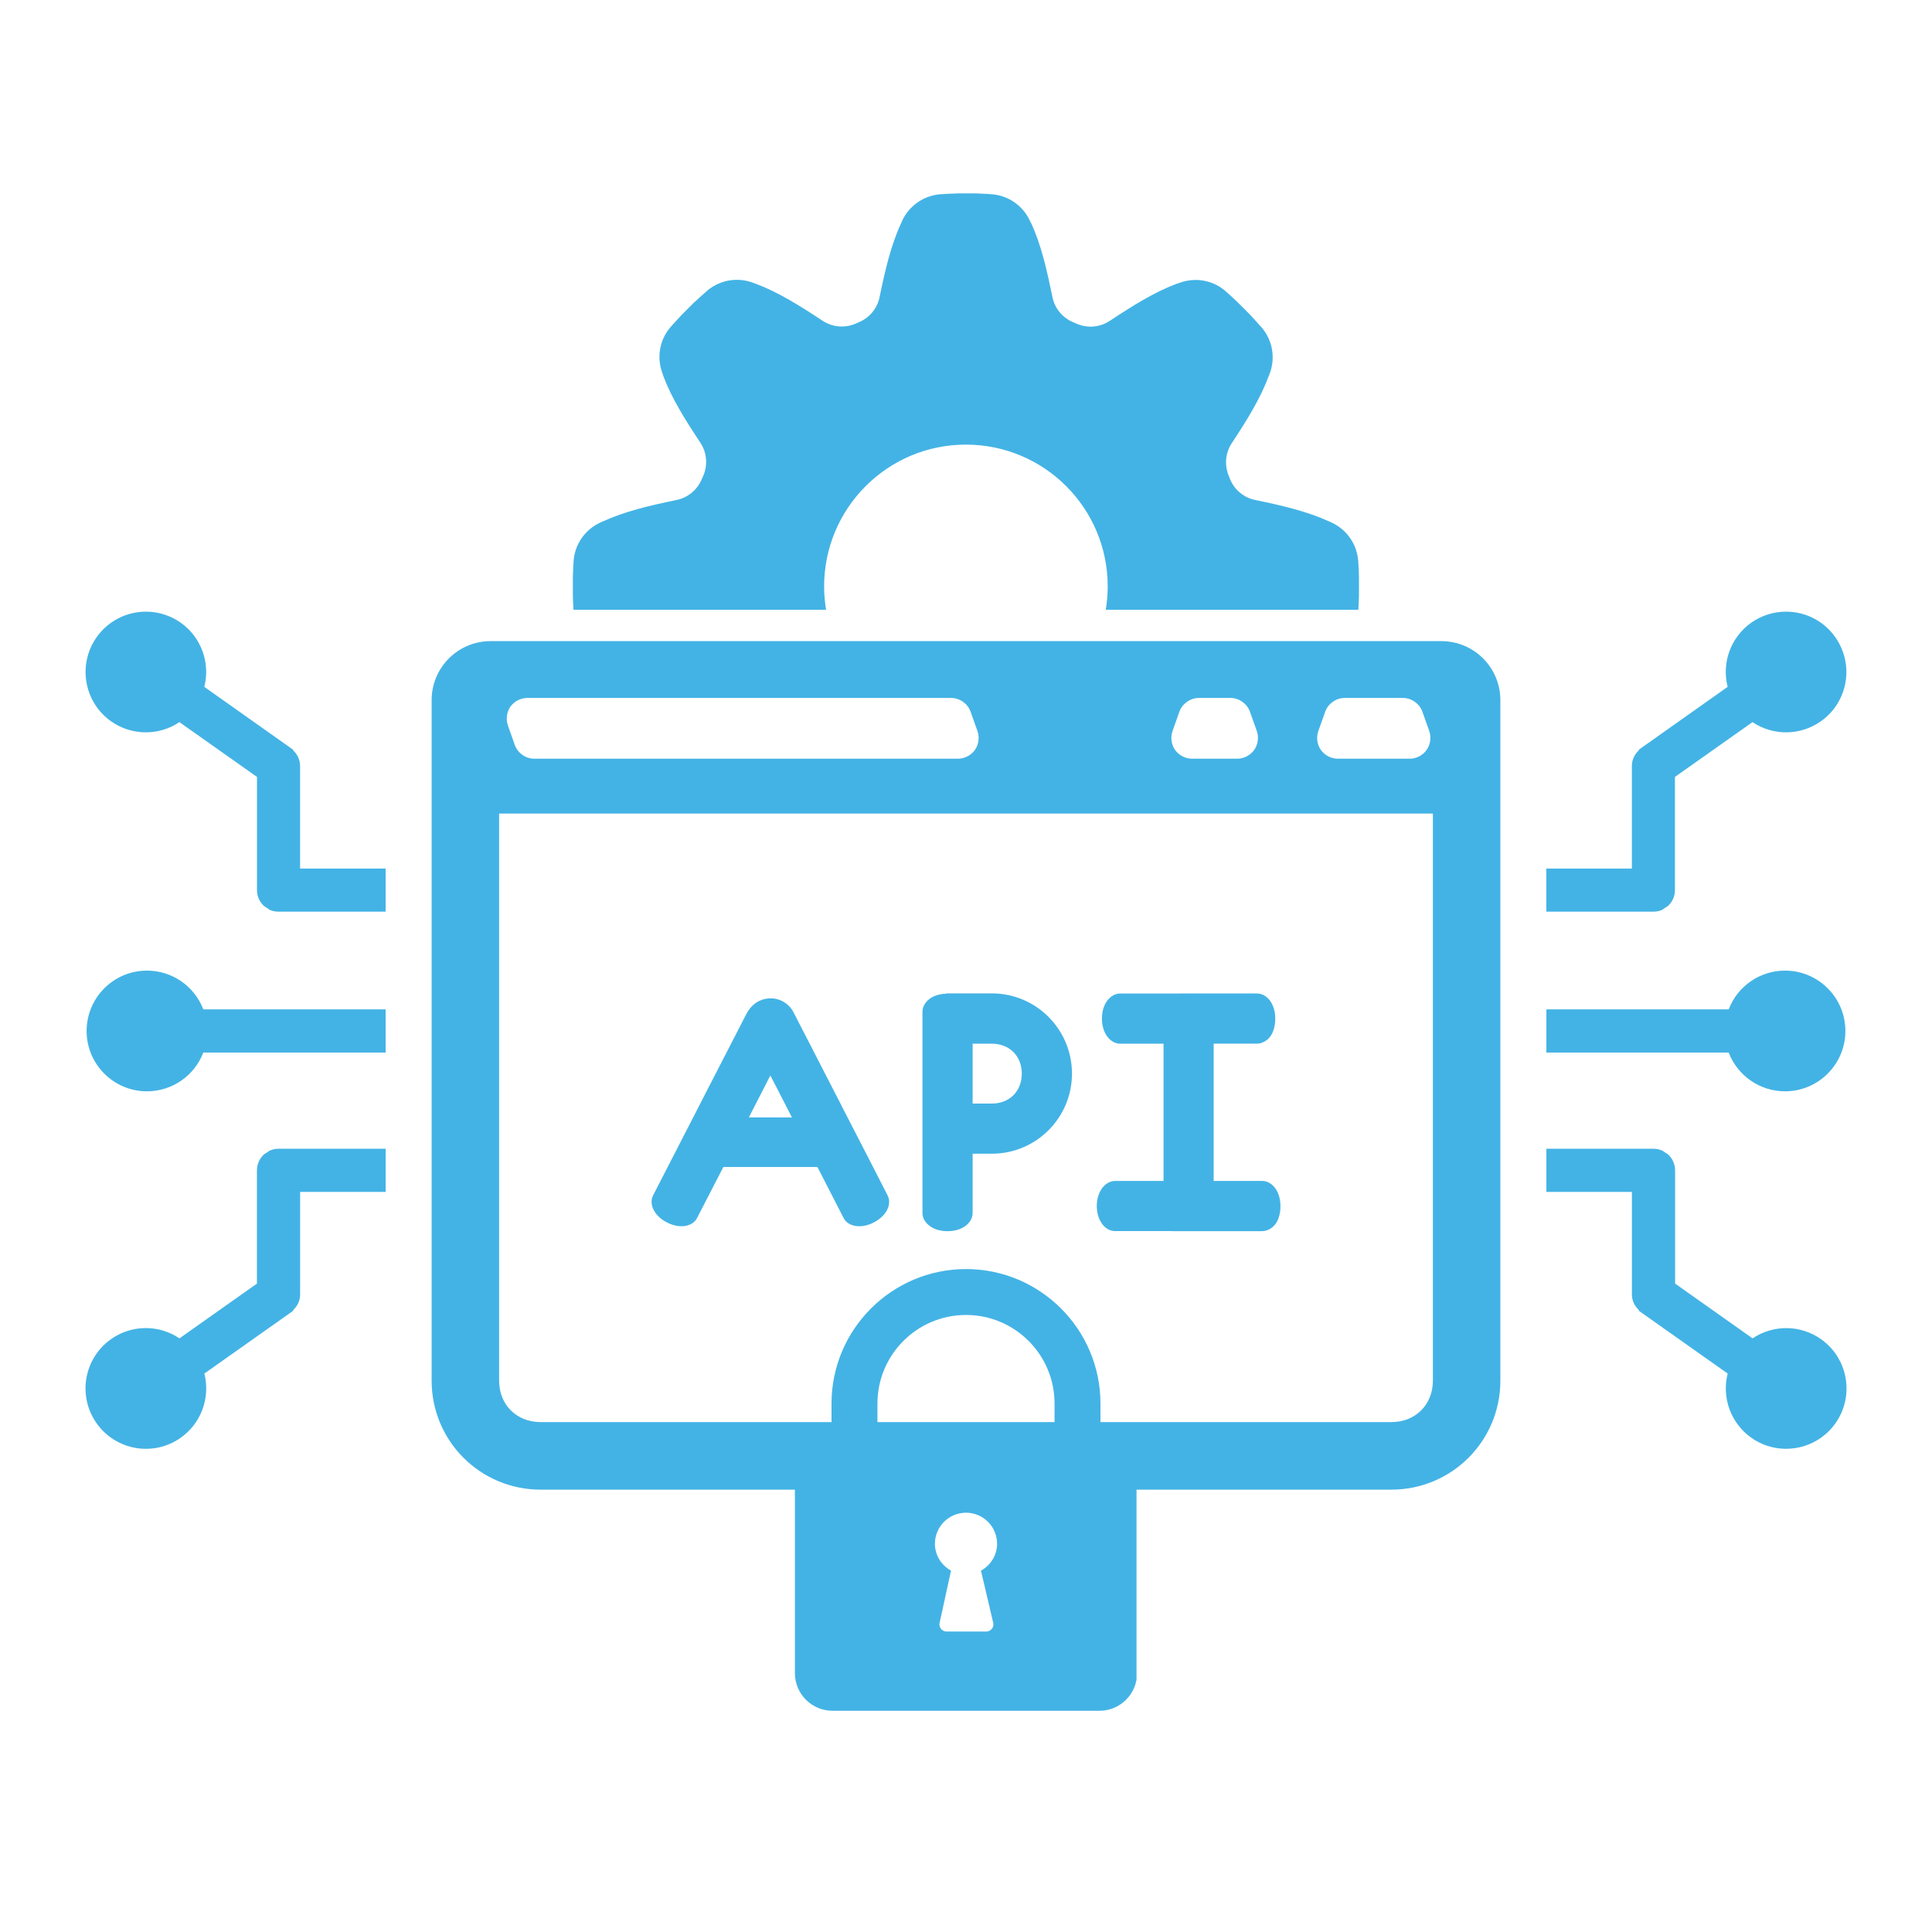 <svg xmlns="http://www.w3.org/2000/svg" xmlns:xlink="http://www.w3.org/1999/xlink" width="1080" zoomAndPan="magnify" viewBox="0 0 810 810" height="1080" preserveAspectRatio="xMidYMid meet" version="1.0"><defs><clipPath id="70851a1af6"><path d="M 333.238 532.059 L 476.488 532.059 L 476.488 717.309 L 333.238 717.309 Z M 333.238 532.059 " clip-rule="nonzero"/></clipPath><clipPath id="790952814a"><path d="M 35 81 L 775 81 L 775 624.75 L 35 624.75 Z M 35 81 " clip-rule="nonzero"/></clipPath></defs><g clip-path="url(#70851a1af6)"><path fill="#43b3e5" d="M 461.375 603.625 L 461.375 588.434 C 461.375 557.355 436.082 532.059 405.004 532.059 C 373.926 532.059 348.621 557.348 348.621 588.434 L 348.621 603.625 C 340.109 603.855 333.27 610.789 333.27 619.355 L 333.27 701.477 C 333.27 702.512 333.371 703.539 333.574 704.555 C 333.777 705.57 334.074 706.555 334.473 707.512 C 334.867 708.469 335.355 709.379 335.93 710.238 C 336.504 711.102 337.16 711.898 337.891 712.629 C 338.621 713.363 339.418 714.016 340.281 714.594 C 341.141 715.168 342.051 715.652 343.008 716.051 C 343.965 716.445 344.949 716.746 345.969 716.949 C 346.984 717.148 348.008 717.25 349.043 717.25 L 460.953 717.25 C 461.988 717.25 463.016 717.152 464.031 716.949 C 465.047 716.746 466.031 716.445 466.988 716.051 C 467.945 715.656 468.855 715.168 469.719 714.594 C 470.578 714.02 471.375 713.363 472.105 712.633 C 472.84 711.898 473.492 711.102 474.07 710.242 C 474.645 709.379 475.129 708.473 475.527 707.516 C 475.922 706.559 476.223 705.57 476.426 704.555 C 476.629 703.539 476.727 702.512 476.727 701.477 L 476.727 619.355 C 476.727 610.789 469.887 603.855 461.375 603.625 Z M 417.902 649.066 C 417.832 649.559 417.559 650.672 417.535 650.758 C 416.57 654.094 414.27 656.836 411.281 658.504 L 416.344 680.09 C 416.418 680.312 416.465 680.543 416.484 680.777 C 416.504 681.008 416.496 681.242 416.461 681.473 C 416.426 681.707 416.367 681.93 416.277 682.148 C 416.191 682.367 416.078 682.57 415.945 682.762 C 415.809 682.953 415.652 683.129 415.477 683.281 C 415.301 683.438 415.109 683.57 414.902 683.68 C 414.695 683.789 414.48 683.875 414.254 683.934 C 414.027 683.992 413.797 684.027 413.562 684.031 L 396.781 684.031 C 396.547 684.027 396.316 683.992 396.09 683.934 C 395.863 683.875 395.645 683.789 395.438 683.68 C 395.23 683.57 395.039 683.438 394.863 683.281 C 394.688 683.129 394.531 682.953 394.398 682.762 C 394.262 682.57 394.152 682.367 394.062 682.148 C 393.977 681.93 393.914 681.707 393.883 681.473 C 393.848 681.242 393.84 681.008 393.859 680.777 C 393.879 680.543 393.926 680.312 394 680.09 L 398.719 658.504 C 395.73 656.836 393.43 654.094 392.465 650.758 C 392.441 650.672 392.164 649.559 392.094 649.066 C 392.008 648.465 391.961 647.859 391.961 647.25 C 391.961 646.395 392.043 645.547 392.211 644.707 C 392.379 643.867 392.625 643.051 392.953 642.262 C 393.281 641.469 393.684 640.719 394.156 640.004 C 394.633 639.293 395.172 638.633 395.777 638.027 C 396.383 637.422 397.043 636.883 397.754 636.406 C 398.465 635.93 399.219 635.527 400.008 635.199 C 400.801 634.875 401.617 634.625 402.457 634.457 C 403.293 634.293 404.145 634.207 405 634.207 C 405.855 634.207 406.703 634.293 407.543 634.457 C 408.383 634.625 409.199 634.875 409.988 635.203 C 410.781 635.527 411.531 635.93 412.242 636.406 C 412.957 636.883 413.613 637.422 414.219 638.027 C 414.824 638.633 415.367 639.293 415.84 640.004 C 416.316 640.719 416.719 641.469 417.047 642.262 C 417.371 643.051 417.621 643.867 417.785 644.707 C 417.953 645.547 418.035 646.395 418.035 647.25 C 418.035 647.859 417.992 648.465 417.902 649.066 Z M 442.125 603.582 L 367.871 603.582 L 367.871 588.434 C 367.871 567.957 384.52 551.301 405.004 551.301 C 425.484 551.301 442.125 567.957 442.125 588.434 Z M 442.125 603.582 " fill-opacity="1" fill-rule="nonzero"/></g><g clip-path="url(#790952814a)"><path fill="#43b3e5" d="M 401.105 81.117 C 399.277 81.152 397.551 81.25 395.703 81.352 C 395.555 81.371 395.402 81.371 395.25 81.387 C 387.836 81.555 381.156 86.035 378.152 92.746 C 378.137 92.812 378.121 92.879 378.086 92.945 C 378.086 92.945 378.086 92.945 378.02 93.082 C 378.02 93.082 377.984 93.133 377.984 93.148 C 377.934 93.25 377.934 93.316 377.785 93.602 C 377.75 93.668 377.719 93.734 377.684 93.801 C 373.574 102.781 371.105 113.133 368.773 124.543 C 367.801 129.324 364.512 133.285 359.996 135.129 C 359.781 135.215 359.309 135.43 358.555 135.75 C 354.059 137.645 348.922 137.16 344.863 134.477 C 335.133 128.031 325.988 122.344 316.707 118.902 C 316.391 118.805 316.07 118.703 315.75 118.57 C 308.906 115.949 301.07 117.512 295.734 122.562 C 295.633 122.664 295.516 122.762 295.398 122.863 C 293.871 124.223 292.648 125.262 291.406 126.473 C 291.371 126.504 291.32 126.539 291.27 126.57 L 291.203 126.605 C 291.172 126.641 291.137 126.672 291.102 126.707 C 290.266 127.527 289.457 128.332 288.652 129.156 C 288.621 129.172 288.586 129.191 288.551 129.223 L 288.52 129.289 L 288.453 129.359 C 288.418 129.391 288.383 129.426 288.352 129.457 C 287.527 130.262 286.773 131.02 285.953 131.859 C 285.918 131.891 285.883 131.926 285.852 131.957 L 285.816 131.992 L 285.75 132.023 L 285.715 132.125 C 284.441 133.453 283.234 134.793 282.008 136.152 C 281.906 136.27 281.809 136.371 281.707 136.488 C 276.641 141.824 275.113 149.645 277.746 156.508 C 277.863 156.875 277.98 157.246 278.082 157.613 C 281.504 166.824 287.191 175.871 293.621 185.602 C 296.336 189.68 296.809 194.848 294.895 199.359 C 294.527 200.215 294.273 200.734 294.207 200.902 C 292.344 205.402 288.383 208.656 283.621 209.629 C 272.227 211.961 261.891 214.445 252.914 218.539 C 252.863 218.555 252.812 218.57 252.746 218.605 L 252.746 218.539 L 252.512 218.707 L 252.41 218.773 C 252.375 218.789 252.293 218.809 252.242 218.84 L 251.824 219.008 C 245.109 222.012 240.633 228.641 240.445 236.055 C 240.445 236.223 240.43 236.391 240.414 236.543 C 240.312 238.387 240.227 240.082 240.18 241.91 C 240.18 241.961 240.18 242.012 240.18 242.078 C 240.18 242.113 240.18 242.164 240.18 242.215 C 240.16 243.355 240.16 244.445 240.18 245.586 C 240.18 245.621 240.18 245.672 240.18 245.723 L 240.18 245.922 C 240.18 245.957 240.18 246.008 240.18 246.055 C 240.16 247.199 240.16 248.289 240.18 249.43 C 240.18 249.461 240.18 249.512 240.18 249.562 L 240.18 249.629 C 240.18 249.664 240.18 249.715 240.18 249.766 C 240.227 251.594 240.277 253.32 240.414 255.168 C 240.43 255.32 240.43 255.469 240.445 255.621 L 240.445 255.652 L 346.34 255.652 C 345.805 252.414 345.516 249.145 345.516 245.855 C 345.516 213.02 372.129 186.406 404.965 186.406 C 437.805 186.406 464.414 213.02 464.414 245.855 C 464.414 249.145 464.129 252.414 463.594 255.652 L 569.484 255.652 L 569.484 255.621 C 569.484 255.469 569.504 255.32 569.52 255.168 C 569.637 253.273 569.703 251.508 569.754 249.629 C 569.754 249.613 569.754 249.598 569.754 249.562 C 569.77 248.34 569.77 247.164 569.754 245.922 C 569.754 245.906 569.754 245.891 569.754 245.855 C 569.754 245.82 569.754 245.789 569.754 245.754 C 569.77 244.512 569.77 243.305 569.754 242.078 C 569.754 242.078 569.754 242.062 569.754 242.062 C 569.719 240.184 569.652 238.406 569.52 236.508 C 569.504 236.359 569.484 236.207 569.484 236.055 C 569.285 228.656 564.836 222.012 558.109 219.008 C 558.043 218.977 557.977 218.941 557.906 218.906 C 557.906 218.906 557.926 218.941 557.773 218.875 L 557.707 218.809 C 557.605 218.758 557.539 218.738 557.254 218.605 C 557.219 218.59 557.152 218.59 557.086 218.555 C 548.109 214.445 537.758 211.977 526.348 209.645 C 521.547 208.688 517.555 205.402 515.691 200.871 C 515.492 200.367 515.34 199.863 515.137 199.426 C 513.277 194.93 513.762 189.812 516.445 185.77 C 522.875 176.055 528.512 166.875 531.949 157.578 C 531.984 157.547 531.984 157.512 532.02 157.48 C 532.117 157.195 532.219 156.926 532.32 156.656 C 534.938 149.812 533.395 141.957 528.328 136.605 C 528.207 136.504 528.09 136.387 527.992 136.27 C 526.598 134.711 525.559 133.469 524.316 132.176 L 521.465 129.289 L 519.031 126.891 L 518.863 126.691 C 517.555 125.43 516.18 124.191 514.77 122.914 C 514.668 122.832 514.566 122.746 514.469 122.645 C 509.098 117.527 501.262 116 494.348 118.652 C 493.996 118.77 493.66 118.887 493.293 118.988 C 484.078 122.41 475.004 128.098 465.27 134.527 C 461.211 137.211 456.059 137.695 451.578 135.801 C 450.941 135.531 450.422 135.281 450 135.113 C 445.473 133.266 442.199 129.309 441.227 124.523 C 438.895 113.082 436.512 102.68 432.383 93.684 C 432.352 93.652 432.352 93.617 432.316 93.586 C 432.316 93.586 432.281 93.566 432.281 93.551 C 432.266 93.535 432.301 93.516 432.281 93.484 C 432.133 93.23 431.98 92.98 431.863 92.73 C 428.859 86.016 422.23 81.57 414.816 81.387 C 414.648 81.371 414.512 81.352 414.363 81.32 C 412.551 81.219 410.84 81.133 409.027 81.082 L 408.992 81.082 C 408.926 81.082 408.844 81.082 408.758 81.082 C 407.582 81.066 406.441 81.066 405.25 81.082 C 405.152 81.082 405.051 81.082 404.949 81.082 C 403.758 81.066 402.617 81.066 401.41 81.082 C 401.359 81.082 401.309 81.082 401.242 81.082 L 401.207 81.082 C 401.191 81.117 401.141 81.117 401.105 81.117 Z M 61.262 256.441 C 53.023 256.41 45.273 260.402 40.523 267.133 C 32.469 278.539 35.152 294.312 46.547 302.402 C 55.105 308.441 66.516 308.594 75.223 302.754 L 107.742 325.723 L 107.742 373.207 C 107.742 375.691 108.766 377.926 110.391 379.566 C 110.945 380.121 111.566 380.426 112.102 380.742 C 112.387 380.926 112.707 381.297 113.242 381.531 C 114.336 381.984 115.527 382.219 116.785 382.219 L 161.668 382.219 L 161.668 364.164 L 125.812 364.164 L 125.812 321.109 C 125.812 318.543 124.672 316.277 122.961 314.648 L 122.961 314.617 C 122.961 314.449 122.875 314.281 122.723 314.195 L 85.66 287.973 C 88.242 277.82 84.316 267.113 75.758 261.059 C 71.516 258.07 66.465 256.461 61.262 256.441 Z M 748.738 256.441 C 743.52 256.461 738.484 258.07 734.223 261.059 C 725.668 267.113 721.738 277.82 724.324 287.973 L 687.258 314.195 C 687.125 314.297 687.023 314.449 687.023 314.617 L 687.023 314.648 C 685.312 316.277 684.172 318.527 684.172 321.109 L 684.172 364.164 L 648.297 364.164 L 648.297 382.219 L 693.18 382.219 C 694.422 382.219 695.633 381.984 696.723 381.531 C 697.277 381.297 697.578 380.926 697.863 380.742 C 698.383 380.406 699.004 380.121 699.574 379.566 C 701.219 377.926 702.227 375.711 702.227 373.207 L 702.227 325.723 L 734.742 302.754 C 743.469 308.594 754.863 308.441 763.418 302.402 C 774.828 294.332 777.512 278.539 769.441 267.133 C 764.727 260.402 756.992 256.41 748.738 256.441 Z M 205.746 268.793 C 192.023 268.793 180.965 279.832 180.965 293.574 L 180.965 578.82 C 180.965 604.156 201.352 624.543 226.688 624.543 L 583.312 624.543 C 608.648 624.543 629.035 604.156 629.035 578.82 L 629.035 293.574 C 629.035 279.852 617.996 268.793 604.254 268.793 Z M 221.082 292.617 L 398.809 292.617 C 402.348 292.617 405.773 295.035 406.93 298.391 L 409.816 306.512 L 409.816 306.547 C 410.723 309.129 410.32 312.168 408.742 314.414 C 407.148 316.664 404.414 318.074 401.66 318.09 L 223.938 318.09 C 223.938 318.09 223.918 318.09 223.902 318.09 C 220.363 318.09 216.973 315.641 215.816 312.285 L 212.93 304.129 C 212.023 301.547 212.426 298.508 214.004 296.258 C 215.598 294.012 218.332 292.637 221.082 292.617 Z M 502.586 292.617 L 515.926 292.617 C 519.469 292.617 522.875 295.035 524.047 298.391 L 526.934 306.512 L 526.934 306.547 C 527.855 309.129 527.387 312.168 525.828 314.414 C 524.23 316.664 521.531 318.074 518.777 318.09 L 499.734 318.09 C 496.984 318.09 494.25 316.664 492.652 314.414 C 491.078 312.168 490.656 309.145 491.582 306.547 L 491.582 306.512 L 494.465 298.391 C 495.641 295.035 499.047 292.637 502.586 292.617 Z M 563.68 292.617 L 588.227 292.617 C 591.77 292.617 595.176 295.035 596.348 298.391 L 599.234 306.512 L 599.234 306.547 C 600.156 309.129 599.688 312.168 598.129 314.414 C 596.535 316.664 593.832 318.074 591.082 318.09 L 560.828 318.09 C 558.074 318.09 555.375 316.664 553.781 314.414 C 552.203 312.168 551.785 309.145 552.707 306.547 L 552.707 306.512 L 555.594 298.391 C 556.766 295.035 560.141 292.637 563.68 292.617 Z M 209.254 341.094 L 600.746 341.094 L 600.746 578.82 C 600.746 588.957 593.445 596.219 583.312 596.219 L 226.688 596.219 C 216.555 596.219 209.254 588.957 209.254 578.82 Z M 61.613 406.934 C 47.637 406.934 36.328 418.277 36.312 432.238 C 36.312 446.199 47.637 457.539 61.613 457.539 C 72.102 457.539 81.496 451.082 85.238 441.281 L 161.668 441.281 L 161.668 423.195 L 85.238 423.195 C 81.496 413.379 72.102 406.934 61.613 406.934 Z M 748.387 406.934 C 737.898 406.934 728.5 413.395 724.762 423.195 L 648.332 423.195 L 648.332 441.281 L 724.762 441.281 C 728.52 451.082 737.898 457.539 748.387 457.539 C 762.344 457.539 773.688 446.199 773.688 432.238 C 773.688 418.277 762.344 406.934 748.387 406.934 Z M 396.645 416.5 L 396.645 416.602 C 394.344 416.699 392.195 417.219 390.418 418.312 C 388.473 419.484 386.742 421.566 386.742 424.219 L 386.742 427.656 C 386.742 427.758 386.742 427.859 386.742 427.961 L 386.742 447.793 C 386.742 447.824 386.742 448.129 386.742 448.648 L 386.742 508.516 C 386.742 511.148 388.473 513.23 390.418 514.422 C 392.363 515.613 394.715 516.184 397.266 516.184 C 399.816 516.184 402.164 515.598 404.109 514.422 C 406.059 513.246 407.785 511.168 407.785 508.516 L 407.785 484.656 C 407.785 484.605 407.785 484.453 407.785 484.32 L 407.785 483.699 L 415.84 483.699 C 434.379 483.699 449.43 468.664 449.43 450.109 C 449.43 431.551 434.398 416.48 415.84 416.48 L 396.645 416.48 Z M 502.586 416.5 L 492.199 416.531 L 469.668 416.531 C 467.031 416.531 464.953 418.277 463.762 420.207 C 462.57 422.137 462 424.504 462 427.055 C 462 429.605 462.586 431.969 463.762 433.898 C 464.934 435.828 467.016 437.574 469.668 437.574 L 487.82 437.574 L 487.82 446.301 C 487.82 446.332 487.82 446.633 487.82 447.156 L 487.82 495.125 L 467.504 495.125 C 464.867 495.125 462.82 496.871 461.629 498.801 C 460.438 500.73 459.836 503.098 459.836 505.648 C 459.836 508.199 460.453 510.562 461.629 512.492 C 462.805 514.422 464.852 516.133 467.504 516.133 L 491.328 516.133 C 491.395 516.133 491.531 516.168 491.664 516.168 L 529.164 516.168 C 529.82 516.168 530.441 516.066 531.027 515.867 L 531.062 515.832 L 531.129 515.832 L 531.129 515.797 L 531.164 515.797 C 535.004 514.488 536.566 510.664 536.832 506.652 C 536.832 506.453 536.832 506.27 536.801 506.066 C 536.801 505.914 536.832 505.848 536.832 505.648 C 536.832 503.098 536.246 500.73 535.07 498.801 C 533.898 496.871 531.816 495.109 529.164 495.109 L 525.691 495.109 C 525.59 495.109 525.492 495.109 525.391 495.109 L 508.828 495.109 L 508.828 483.195 C 508.828 483.129 508.828 482.996 508.828 482.859 L 508.828 437.559 L 526.984 437.559 C 527.637 437.559 528.258 437.457 528.848 437.254 L 528.879 437.254 L 528.914 437.223 L 528.949 437.223 L 528.98 437.188 C 532.824 435.879 534.383 432.055 534.652 428.043 C 534.652 427.844 534.652 427.656 534.617 427.457 C 534.617 427.305 534.652 427.238 534.652 427.035 C 534.652 424.484 534.066 422.121 532.891 420.191 C 531.715 418.262 529.637 416.516 526.984 416.516 L 523.512 416.516 C 523.41 416.516 523.344 416.516 523.242 416.516 L 503.375 416.516 C 503.344 416.516 503.074 416.516 502.555 416.516 L 502.555 416.5 Z M 322.965 418.562 C 322.883 418.562 322.797 418.598 322.699 418.598 C 322.445 418.598 322.16 418.598 321.91 418.629 C 318.035 419.016 314.879 421.363 312.965 425.023 L 306.406 437.773 L 295.398 459.137 L 295.398 459.168 L 294.863 460.207 L 292.965 463.918 L 281.422 486.367 L 273.785 501.219 C 272.664 503.414 273.215 505.934 274.375 507.844 C 275.531 509.758 277.359 511.352 279.645 512.527 C 281.926 513.699 284.289 514.238 286.523 514.07 C 288.754 513.902 291.086 512.895 292.227 510.695 L 299.863 495.883 L 303.27 489.254 L 342.699 489.254 L 346.105 495.883 L 353.707 510.695 C 354.828 512.895 357.195 513.902 359.445 514.07 C 361.691 514.238 364.043 513.719 366.324 512.527 C 368.605 511.336 370.434 509.742 371.594 507.844 C 372.75 505.949 373.285 503.414 372.145 501.219 L 364.547 486.367 L 360.617 478.734 L 352.984 463.918 L 352.145 462.223 L 351.09 460.207 L 339.562 437.773 L 332.68 424.402 C 330.852 420.828 327.145 418.562 323.152 418.562 L 323.117 418.562 C 323.066 418.562 323.016 418.562 322.965 418.562 Z M 407.785 437.574 L 415.84 437.574 C 423.223 437.574 428.391 442.742 428.391 450.125 C 428.391 457.508 423.223 462.676 415.84 462.676 L 407.785 462.676 Z M 322.965 450.914 L 325.031 454.875 L 332.043 468.516 L 325.617 468.48 L 313.957 468.48 Z M 116.766 481.617 C 115.508 481.617 114.316 481.887 113.227 482.34 C 112.672 482.574 112.371 482.91 112.086 483.094 C 111.566 483.43 110.93 483.734 110.375 484.27 C 108.746 485.914 107.723 488.164 107.723 490.664 L 107.723 538.148 L 75.238 561.117 C 66.531 555.246 55.105 555.379 46.531 561.453 C 35.137 569.523 32.434 585.312 40.508 596.723 C 48.578 608.133 64.348 610.852 75.777 602.781 C 84.332 596.723 88.258 586.035 85.676 575.867 L 122.742 549.676 C 122.891 549.574 122.977 549.391 122.977 549.223 L 122.977 549.188 C 124.688 547.543 125.828 545.348 125.828 542.762 L 125.828 499.707 L 161.684 499.707 L 161.684 481.617 Z M 648.332 481.617 L 648.332 499.707 L 684.188 499.707 L 684.188 542.762 C 684.188 545.328 685.328 547.543 687.039 549.188 L 687.039 549.223 C 687.039 549.406 687.125 549.574 687.273 549.676 L 724.34 575.867 C 721.758 586.02 725.684 596.707 734.238 602.781 C 745.648 610.836 761.438 608.117 769.512 596.723 C 777.582 585.332 774.879 569.543 763.484 561.453 C 754.895 555.398 743.504 555.262 734.777 561.117 L 702.293 538.148 L 702.293 490.664 C 702.293 488.18 701.27 485.914 699.641 484.27 C 699.086 483.734 698.469 483.414 697.93 483.094 C 697.629 482.91 697.344 482.574 696.789 482.34 C 695.715 481.887 694.492 481.617 693.25 481.617 Z M 648.332 481.617 " fill-opacity="1" fill-rule="nonzero"/></g></svg>